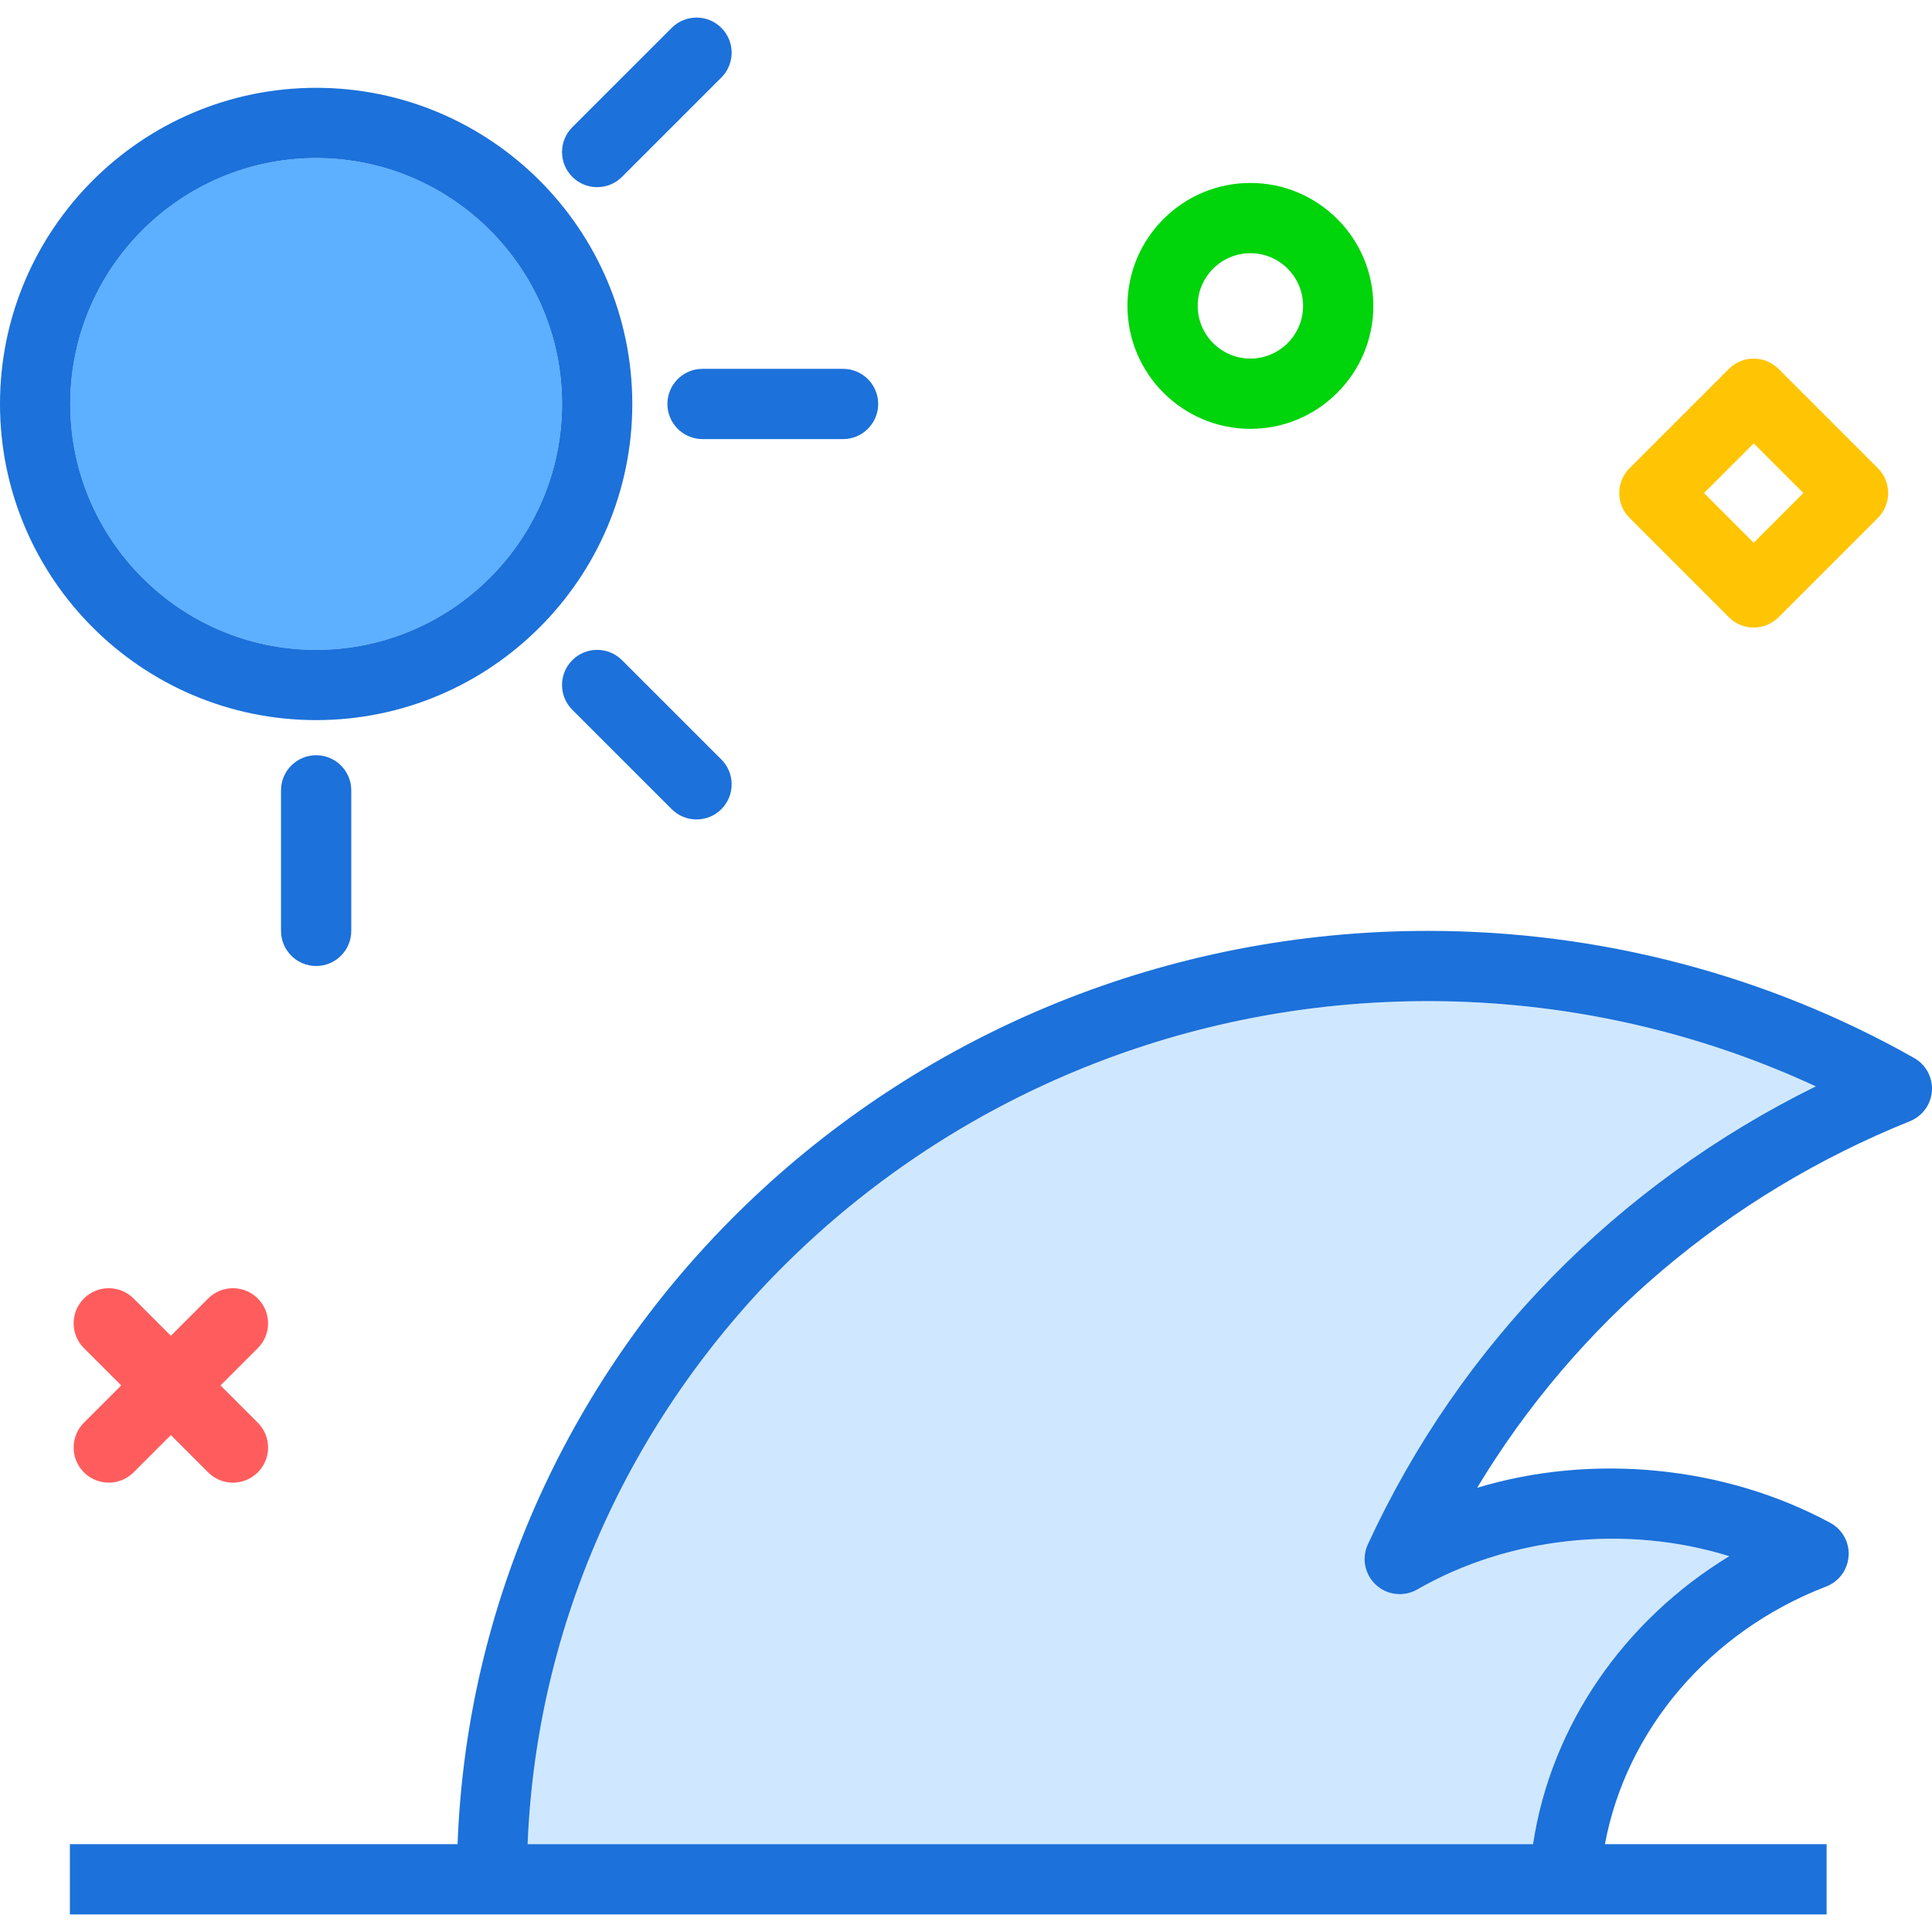 <?xml version="1.0" encoding="utf-8"?>
<!-- Generator: Adobe Illustrator 19.2.0, SVG Export Plug-In . SVG Version: 6.00 Build 0)  -->
<svg xmlns="http://www.w3.org/2000/svg" xmlns:xlink="http://www.w3.org/1999/xlink" version="1.1" id="bigwaves" x="0px" y="0px" viewBox="0 0 220.001 216" enable-background="new 0 0 220.001 216" xml:space="preserve" width="512" height="512">
<g>
	<path fill="#D0E8FF" d="M60.08,208h114.492c2.025-13.441,10.295-25.453,22.34-32.793   c-11.658-3.633-25.035-2.246-35.527,3.793c-1.502,0.859-3.404,0.664-4.691-0.516   c-1.287-1.176-1.664-3.047-0.935-4.625c10.479-22.746,28.414-41.012,51.01-52.152   c-13.719-6.367-28.826-9.707-44.154-9.707C107.406,112,62.242,154.707,60.08,208z"/>
	<path fill="#5CB0FF" d="M36,72c15.44,0,28-12.562,28-28S51.44,16,36,16S8,28.562,8,44S20.561,72,36,72z"/>
	<path fill="#1C71DA" d="M217.969,118.477C201.217,109.004,182.076,104,162.613,104c-59.618,0-108.343,46.298-110.509,104   H7.959v8H56h122.166H208v-8h-25.243c2.411-12.968,11.883-24.218,25.194-29.34c1.457-0.562,2.455-1.922,2.555-3.481   s-0.717-3.031-2.092-3.773c-12.051-6.508-27.07-7.949-40.205-3.992c11.283-18.73,28.457-33.348,49.287-41.746   c1.424-0.574,2.394-1.914,2.496-3.449C220.092,120.688,219.307,119.231,217.969,118.477z M155.758,173.859   c-0.729,1.578-0.352,3.449,0.935,4.625c1.287,1.18,3.189,1.375,4.691,0.516   c10.492-6.039,23.869-7.426,35.527-3.793c-12.045,7.34-20.314,19.352-22.34,32.793H60.08   c2.162-53.293,47.326-96,102.533-96c15.328,0,30.436,3.34,44.154,9.707   C184.172,132.848,166.236,151.113,155.758,173.859z"/>
	<path fill="#1C71DA" d="M36,80c19.85,0,36-16.148,36-36S55.85,8,36,8S0,24.148,0,44S16.15,80,36,80z M36,16   c15.44,0,28,12.562,28,28S51.44,72,36,72S8,59.438,8,44S20.561,16,36,16z"/>
	<path fill="#1C71DA" d="M76,44c0,2.211,1.791,4,4,4h16c2.209,0,4-1.789,4-4s-1.791-4-4-4H80C77.791,40,76,41.789,76,44z"/>
	<path fill="#1C71DA" d="M32,88v16c0,2.211,1.791,4,4,4s4-1.789,4-4V88c0-2.211-1.791-4-4-4S32,85.789,32,88z"/>
	<path fill="#1C71DA" d="M65.172,73.172c-1.562,1.562-1.562,4.094,0,5.656l11.315,11.312   c0.781,0.781,1.805,1.172,2.828,1.172s2.047-0.391,2.828-1.172c1.562-1.562,1.562-4.094,0-5.656L70.828,73.172   C69.266,71.609,66.734,71.609,65.172,73.172z"/>
	<path fill="#1C71DA" d="M68,19.312c1.023,0,2.047-0.391,2.828-1.172L82.143,6.828c1.562-1.562,1.562-4.094,0-5.656   s-4.094-1.562-5.656,0L65.172,12.484c-1.562,1.562-1.562,4.094,0,5.656C65.953,18.922,66.977,19.312,68,19.312z"/>
</g>
<path fill="#FF5D5D" d="M12.385,166.832c-1.024,0-2.047-0.391-2.829-1.172c-1.562-1.562-1.562-4.095,0-5.656  l14.142-14.142c1.563-1.562,4.096-1.562,5.657,0c1.562,1.562,1.562,4.095,0,5.656L15.214,165.66  C14.433,166.441,13.409,166.832,12.385,166.832z"/>
<path fill="#FF5D5D" d="M26.527,166.833c-1.024,0-2.047-0.391-2.829-1.172L9.557,151.518  c-1.562-1.562-1.562-4.095,0-5.656c1.563-1.562,4.096-1.562,5.657,0l14.142,14.143c1.562,1.562,1.562,4.095,0,5.656  C28.575,166.442,27.551,166.833,26.527,166.833z"/>
<path fill="#00D40B" d="M142.385,46.832c-7.72,0-14-6.28-14-14s6.28-14,14-14s14,6.28,14,14  S150.105,46.832,142.385,46.832z M142.385,26.832c-3.309,0-6,2.691-6,6s2.691,6,6,6s6-2.691,6-6  S145.694,26.832,142.385,26.832z"/>
<path fill="#FFC504" d="M199.699,69.46L199.699,69.46c-1.061,0-2.079-0.422-2.829-1.172l-11.313-11.315  c-1.562-1.562-1.562-4.095,0-5.656l11.313-11.313c1.562-1.562,4.095-1.562,5.657,0l11.314,11.313  c0.75,0.75,1.172,1.768,1.172,2.828s-0.421,2.078-1.171,2.828l-11.314,11.315  C201.778,69.038,200.76,69.46,199.699,69.46z M194.042,54.145l5.657,5.657l5.657-5.657l-5.657-5.656  L194.042,54.145z"/>
</svg>
